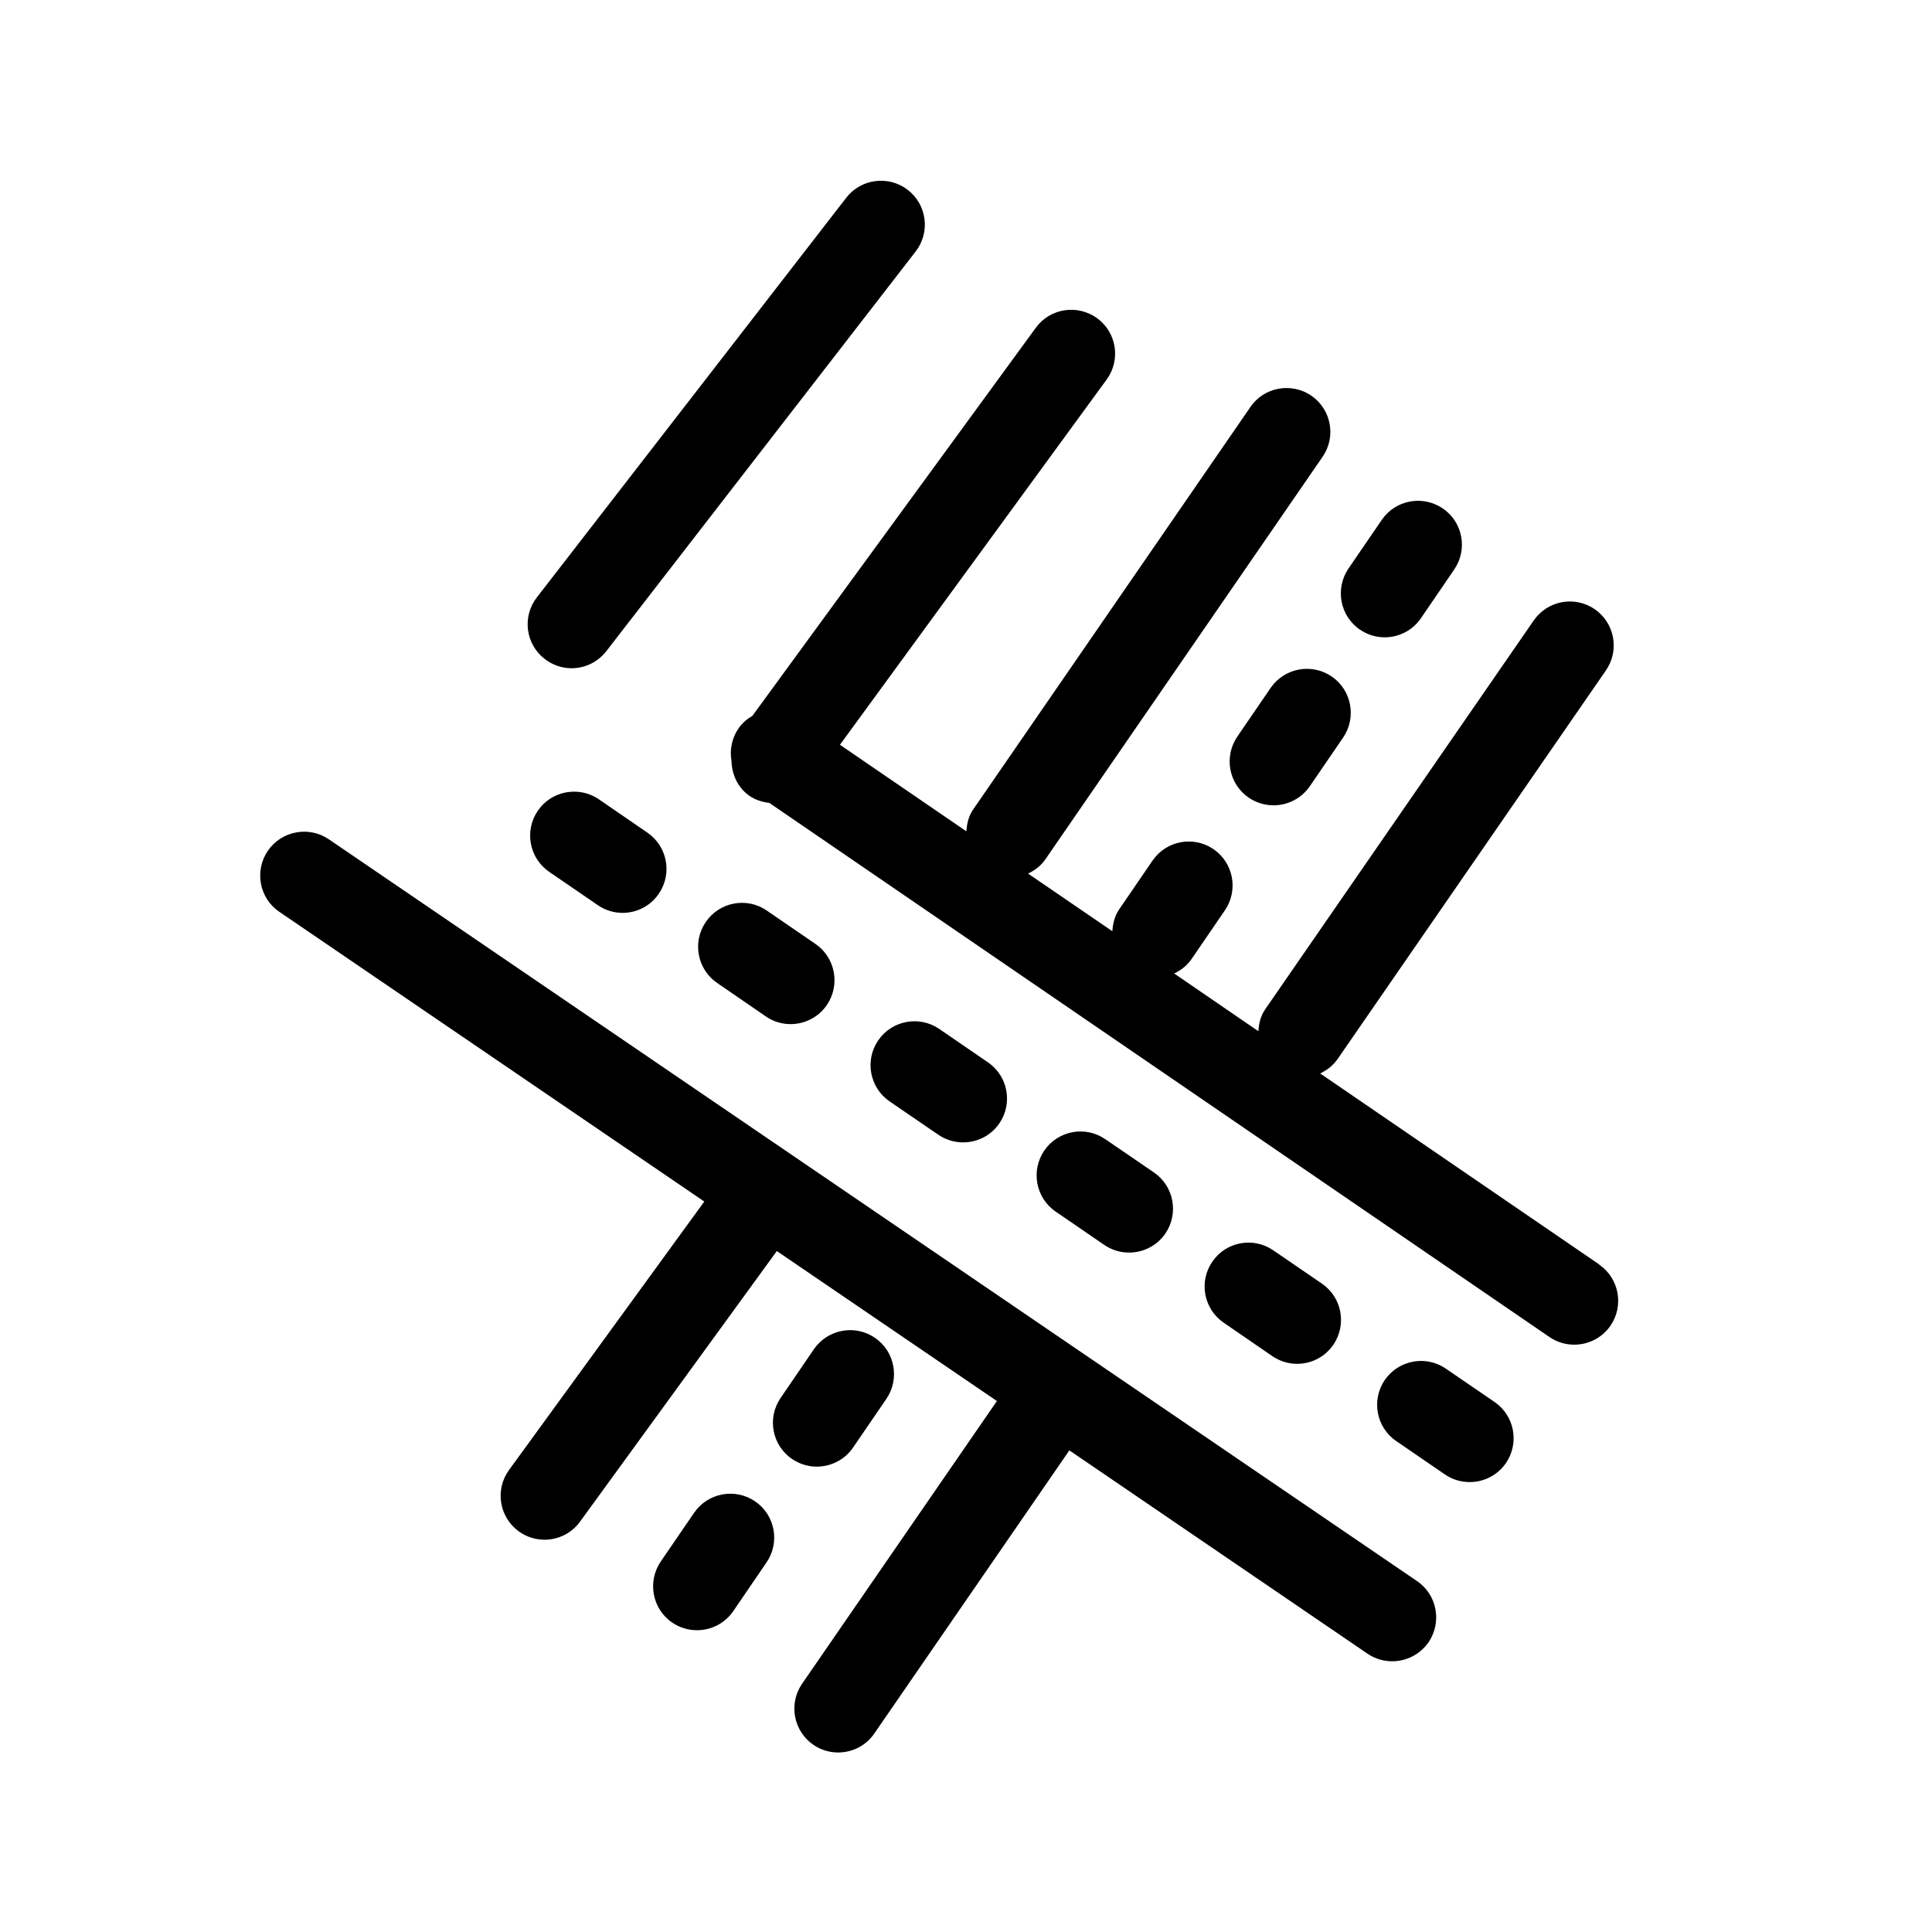 <svg viewBox="0 0 24 24" xmlns="http://www.w3.org/2000/svg">
    <path fill-rule="evenodd" clip-rule="evenodd" d="M7.532 8.089C7.424 8.228 7.263 8.301 7.1 8.301C6.983 8.301 6.866 8.263 6.767 8.186C6.528 8.002 6.484 7.66 6.669 7.421L10.512 2.457C10.696 2.219 11.039 2.175 11.277 2.359C11.516 2.544 11.559 2.886 11.374 3.125L7.532 8.089ZM16.4 13.335L19.864 15.706L19.865 15.709C20.113 15.879 20.176 16.218 20.007 16.467C19.901 16.621 19.73 16.704 19.556 16.704C19.45 16.704 19.343 16.674 19.248 16.609L9.557 9.974C9.467 9.963 9.379 9.936 9.301 9.88C9.16 9.776 9.091 9.616 9.087 9.453C9.063 9.318 9.089 9.173 9.173 9.05C9.22 8.982 9.28 8.931 9.347 8.892L12.867 4.072C13.043 3.829 13.384 3.776 13.629 3.953C13.872 4.13 13.925 4.472 13.747 4.715L10.434 9.252L12.005 10.327C12.011 10.232 12.032 10.137 12.091 10.053L15.533 5.056C15.701 4.808 16.043 4.746 16.291 4.916C16.538 5.087 16.601 5.426 16.43 5.674L12.988 10.672C12.932 10.754 12.856 10.812 12.771 10.852L13.818 11.568C13.824 11.474 13.846 11.38 13.903 11.296L14.317 10.691C14.487 10.443 14.825 10.378 15.075 10.549C15.323 10.719 15.386 11.058 15.217 11.307L14.803 11.912C14.747 11.995 14.67 12.053 14.586 12.093L15.632 12.81C15.638 12.714 15.66 12.62 15.718 12.536L19.053 7.707C19.224 7.46 19.562 7.397 19.811 7.568C20.058 7.739 20.121 8.079 19.95 8.327L16.616 13.156C16.559 13.237 16.483 13.295 16.4 13.335ZM17.201 7.917C17.375 7.917 17.546 7.834 17.652 7.679L18.065 7.074C18.235 6.826 18.172 6.486 17.924 6.317C17.673 6.146 17.335 6.21 17.165 6.458L16.751 7.063C16.582 7.312 16.645 7.652 16.893 7.821C16.988 7.886 17.095 7.917 17.201 7.917ZM15.784 8.546L15.37 9.151C15.201 9.4 15.264 9.739 15.512 9.909C15.607 9.973 15.714 10.004 15.82 10.004C15.994 10.004 16.165 9.921 16.271 9.767L16.685 9.162C16.854 8.913 16.791 8.573 16.543 8.404C16.293 8.233 15.954 8.298 15.784 8.546ZM10.597 17.982L11.011 17.377C11.18 17.128 11.117 16.788 10.869 16.619C10.62 16.448 10.281 16.513 10.11 16.761L9.697 17.366C9.527 17.614 9.59 17.954 9.838 18.123C9.933 18.188 10.04 18.219 10.146 18.219C10.32 18.219 10.492 18.136 10.597 17.982ZM8.208 19.398L8.622 18.793C8.792 18.545 9.13 18.48 9.381 18.651C9.629 18.821 9.692 19.16 9.522 19.409L9.109 20.014C9.003 20.169 8.832 20.251 8.658 20.251C8.552 20.251 8.445 20.221 8.35 20.156C8.102 19.987 8.039 19.647 8.208 19.398ZM4.085 10.426C3.836 10.257 3.497 10.321 3.327 10.569C3.158 10.818 3.221 11.158 3.47 11.327L8.749 14.926L6.324 18.26C6.146 18.504 6.2 18.845 6.444 19.023C6.541 19.093 6.653 19.127 6.764 19.127C6.933 19.127 7.099 19.049 7.205 18.903L9.65 15.541L12.384 17.404L9.964 20.916C9.793 21.164 9.856 21.503 10.103 21.674C10.197 21.739 10.305 21.77 10.412 21.77C10.585 21.77 10.756 21.688 10.861 21.534L13.284 18.017L16.988 20.543C17.082 20.607 17.189 20.637 17.295 20.637C17.469 20.637 17.641 20.553 17.747 20.399C17.915 20.15 17.852 19.81 17.603 19.641L4.085 10.426ZM12.415 13.954C12.309 14.109 12.138 14.191 11.964 14.191C11.858 14.191 11.751 14.161 11.656 14.096L11.051 13.682C10.803 13.512 10.74 13.173 10.909 12.924C11.079 12.676 11.418 12.611 11.668 12.782L12.273 13.197C12.521 13.366 12.584 13.706 12.415 13.954ZM9.513 12.626C9.607 12.691 9.714 12.722 9.821 12.722C9.994 12.722 10.166 12.639 10.271 12.485C10.441 12.236 10.378 11.896 10.13 11.726L9.525 11.311C9.277 11.14 8.936 11.205 8.768 11.453C8.597 11.701 8.661 12.041 8.909 12.211L9.513 12.626ZM6.822 10.83C6.574 10.66 6.511 10.32 6.681 10.071C6.849 9.824 7.191 9.759 7.439 9.929L8.043 10.344C8.291 10.514 8.354 10.854 8.184 11.102C8.079 11.257 7.908 11.34 7.734 11.34C7.628 11.34 7.52 11.309 7.426 11.244L6.822 10.83ZM17.961 17.002C17.712 16.831 17.373 16.895 17.202 17.143C17.033 17.392 17.096 17.732 17.344 17.901L17.949 18.316C18.044 18.381 18.151 18.411 18.257 18.411C18.431 18.411 18.602 18.328 18.708 18.174C18.877 17.925 18.814 17.586 18.566 17.416L17.961 17.002ZM16.563 16.705C16.458 16.859 16.287 16.942 16.113 16.942C16.006 16.942 15.899 16.91 15.805 16.846L15.201 16.431C14.953 16.261 14.889 15.921 15.06 15.673C15.228 15.425 15.569 15.361 15.817 15.532L16.422 15.946C16.67 16.116 16.733 16.456 16.563 16.705ZM14.026 15.56C14.2 15.56 14.371 15.477 14.477 15.323C14.646 15.074 14.583 14.735 14.335 14.565L13.73 14.151C13.48 13.98 13.142 14.045 12.972 14.293C12.803 14.542 12.866 14.882 13.114 15.051L13.718 15.465C13.813 15.53 13.92 15.56 14.026 15.56Z"/>
</svg>
